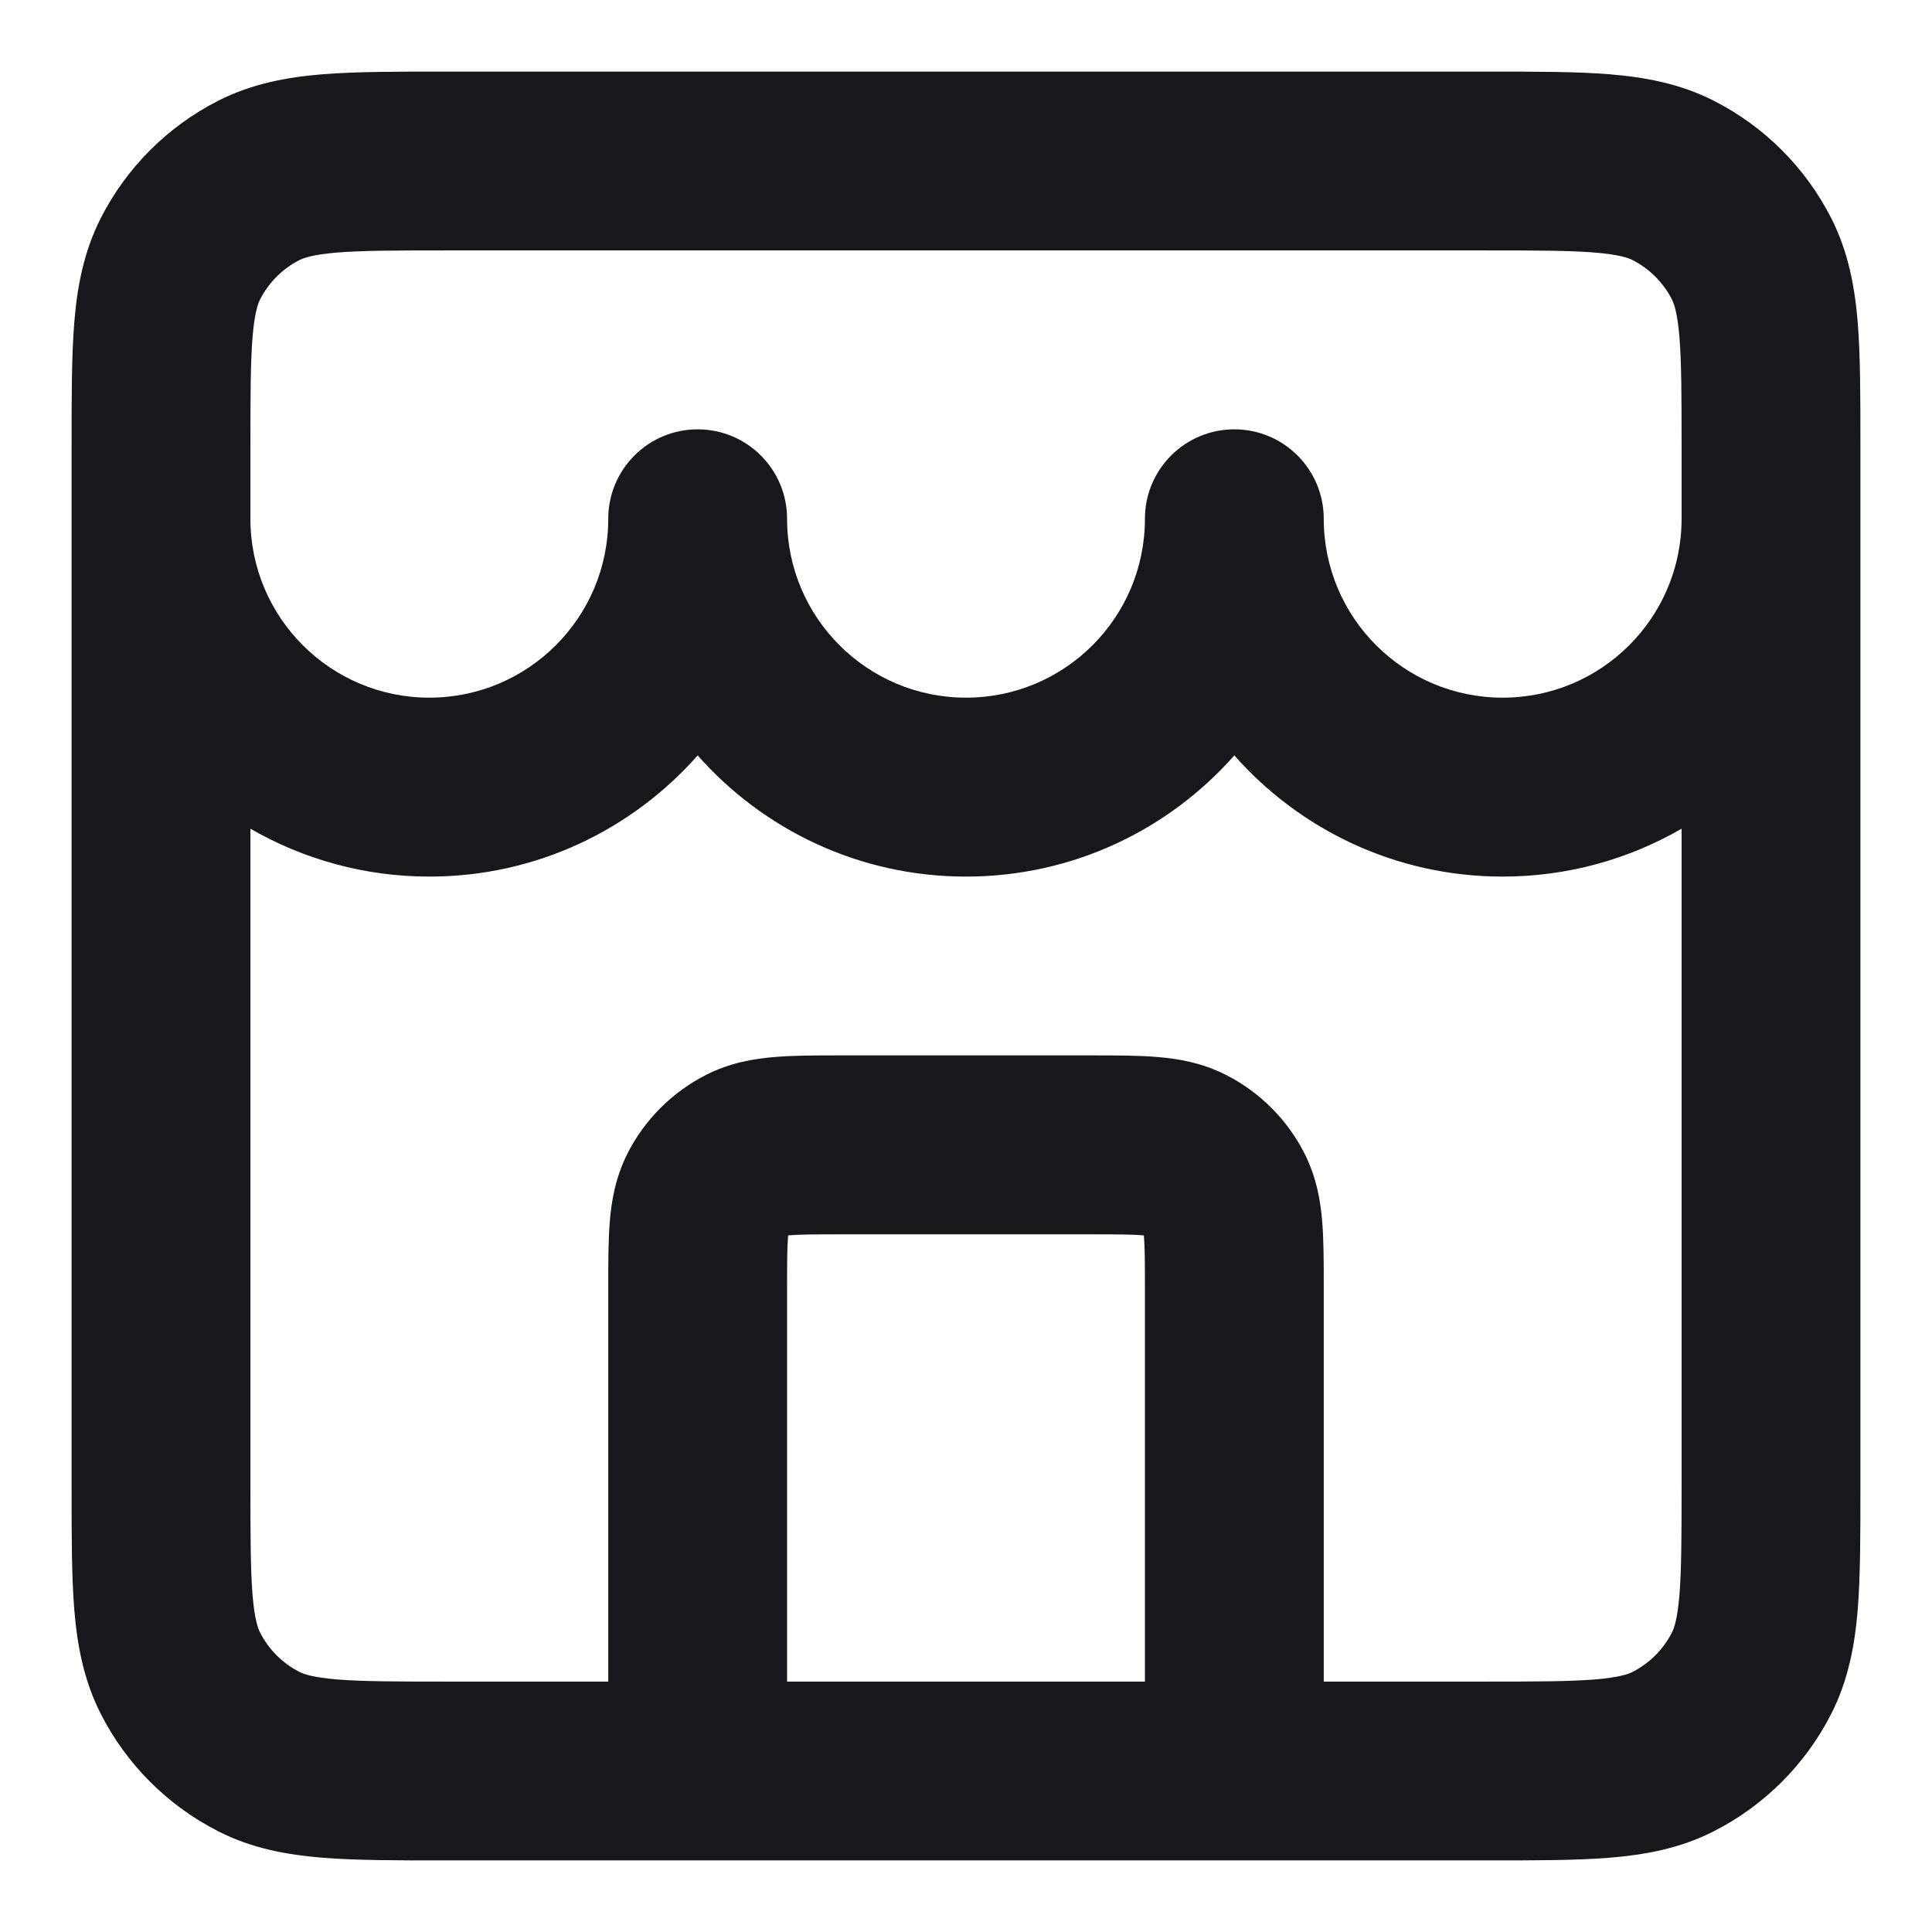 <svg width="18" height="18" viewBox="0 0 18 18" fill="none" xmlns="http://www.w3.org/2000/svg">
<path id="Icon (Stroke)" fill-rule="evenodd" clip-rule="evenodd" d="M4.135 0.667H13.866C14.305 0.667 14.684 0.667 14.996 0.692C15.325 0.719 15.653 0.779 15.968 0.939C16.439 1.179 16.821 1.561 17.061 2.032C17.221 2.347 17.281 2.675 17.308 3.004C17.333 3.316 17.333 3.695 17.333 4.135V13.866C17.333 14.305 17.333 14.684 17.308 14.996C17.281 15.325 17.221 15.653 17.061 15.968C16.821 16.439 16.439 16.821 15.968 17.061C15.653 17.222 15.325 17.281 14.996 17.308C14.684 17.333 14.305 17.333 13.866 17.333H4.135C3.695 17.333 3.316 17.333 3.004 17.308C2.675 17.281 2.347 17.222 2.032 17.061C1.561 16.821 1.179 16.439 0.939 15.968C0.779 15.653 0.719 15.325 0.692 14.996C0.667 14.684 0.667 14.305 0.667 13.866V4.135C0.667 3.695 0.667 3.316 0.692 3.004C0.719 2.675 0.779 2.347 0.939 2.032C1.179 1.561 1.561 1.179 2.032 0.939C2.347 0.779 2.675 0.719 3.004 0.692C3.316 0.667 3.695 0.667 4.135 0.667ZM2.333 7.721V13.833C2.333 14.314 2.334 14.624 2.353 14.86C2.372 15.087 2.403 15.171 2.424 15.212C2.504 15.368 2.632 15.496 2.788 15.576C2.83 15.597 2.913 15.628 3.14 15.647C3.376 15.666 3.686 15.667 4.167 15.667H5.667L5.667 11.973C5.667 11.763 5.667 11.558 5.681 11.385C5.696 11.194 5.733 10.97 5.848 10.743C6.008 10.43 6.263 10.175 6.577 10.015C6.803 9.9 7.028 9.863 7.218 9.848C7.392 9.833 7.596 9.833 7.807 9.833H10.193C10.404 9.833 10.608 9.833 10.782 9.848C10.972 9.863 11.197 9.9 11.423 10.015C11.737 10.175 11.992 10.43 12.152 10.743C12.267 10.97 12.304 11.194 12.319 11.385C12.333 11.558 12.333 11.763 12.333 11.973L12.333 15.667H13.833C14.314 15.667 14.624 15.666 14.86 15.647C15.086 15.628 15.171 15.597 15.212 15.576C15.368 15.496 15.496 15.368 15.576 15.212C15.597 15.171 15.628 15.087 15.647 14.86C15.666 14.624 15.667 14.314 15.667 13.833V7.721C15.176 8.004 14.607 8.167 14 8.167C13.004 8.167 12.111 7.73 11.5 7.038C10.889 7.73 9.996 8.167 9 8.167C8.004 8.167 7.111 7.73 6.5 7.038C5.889 7.73 4.996 8.167 4 8.167C3.393 8.167 2.824 8.004 2.333 7.721ZM7.333 4.833C7.333 5.754 8.08 6.5 9 6.5C9.921 6.5 10.667 5.754 10.667 4.833C10.667 4.373 11.04 4 11.5 4C11.96 4 12.333 4.373 12.333 4.833C12.333 5.754 13.079 6.5 14 6.5C14.921 6.5 15.667 5.754 15.667 4.833V4.167C15.667 3.686 15.666 3.376 15.647 3.14C15.628 2.914 15.597 2.83 15.576 2.788C15.496 2.632 15.368 2.504 15.212 2.424C15.171 2.403 15.086 2.372 14.86 2.353C14.624 2.334 14.314 2.333 13.833 2.333H4.167C3.686 2.333 3.376 2.334 3.14 2.353C2.913 2.372 2.83 2.403 2.788 2.424C2.632 2.504 2.504 2.632 2.424 2.788C2.403 2.83 2.372 2.914 2.353 3.14C2.334 3.376 2.333 3.686 2.333 4.167V4.833C2.333 5.754 3.08 6.5 4 6.5C4.92 6.5 5.667 5.754 5.667 4.833C5.667 4.373 6.04 4 6.5 4C6.96 4 7.333 4.373 7.333 4.833ZM10.667 15.667V12C10.667 11.753 10.666 11.618 10.658 11.521C10.658 11.517 10.658 11.513 10.657 11.51C10.654 11.509 10.65 11.509 10.646 11.509C10.549 11.501 10.414 11.5 10.167 11.5H7.833C7.586 11.5 7.451 11.501 7.354 11.509C7.35 11.509 7.346 11.509 7.343 11.51C7.343 11.513 7.342 11.517 7.342 11.521C7.334 11.618 7.333 11.753 7.333 12V15.667H10.667Z" fill="#17181B"/>
</svg>
